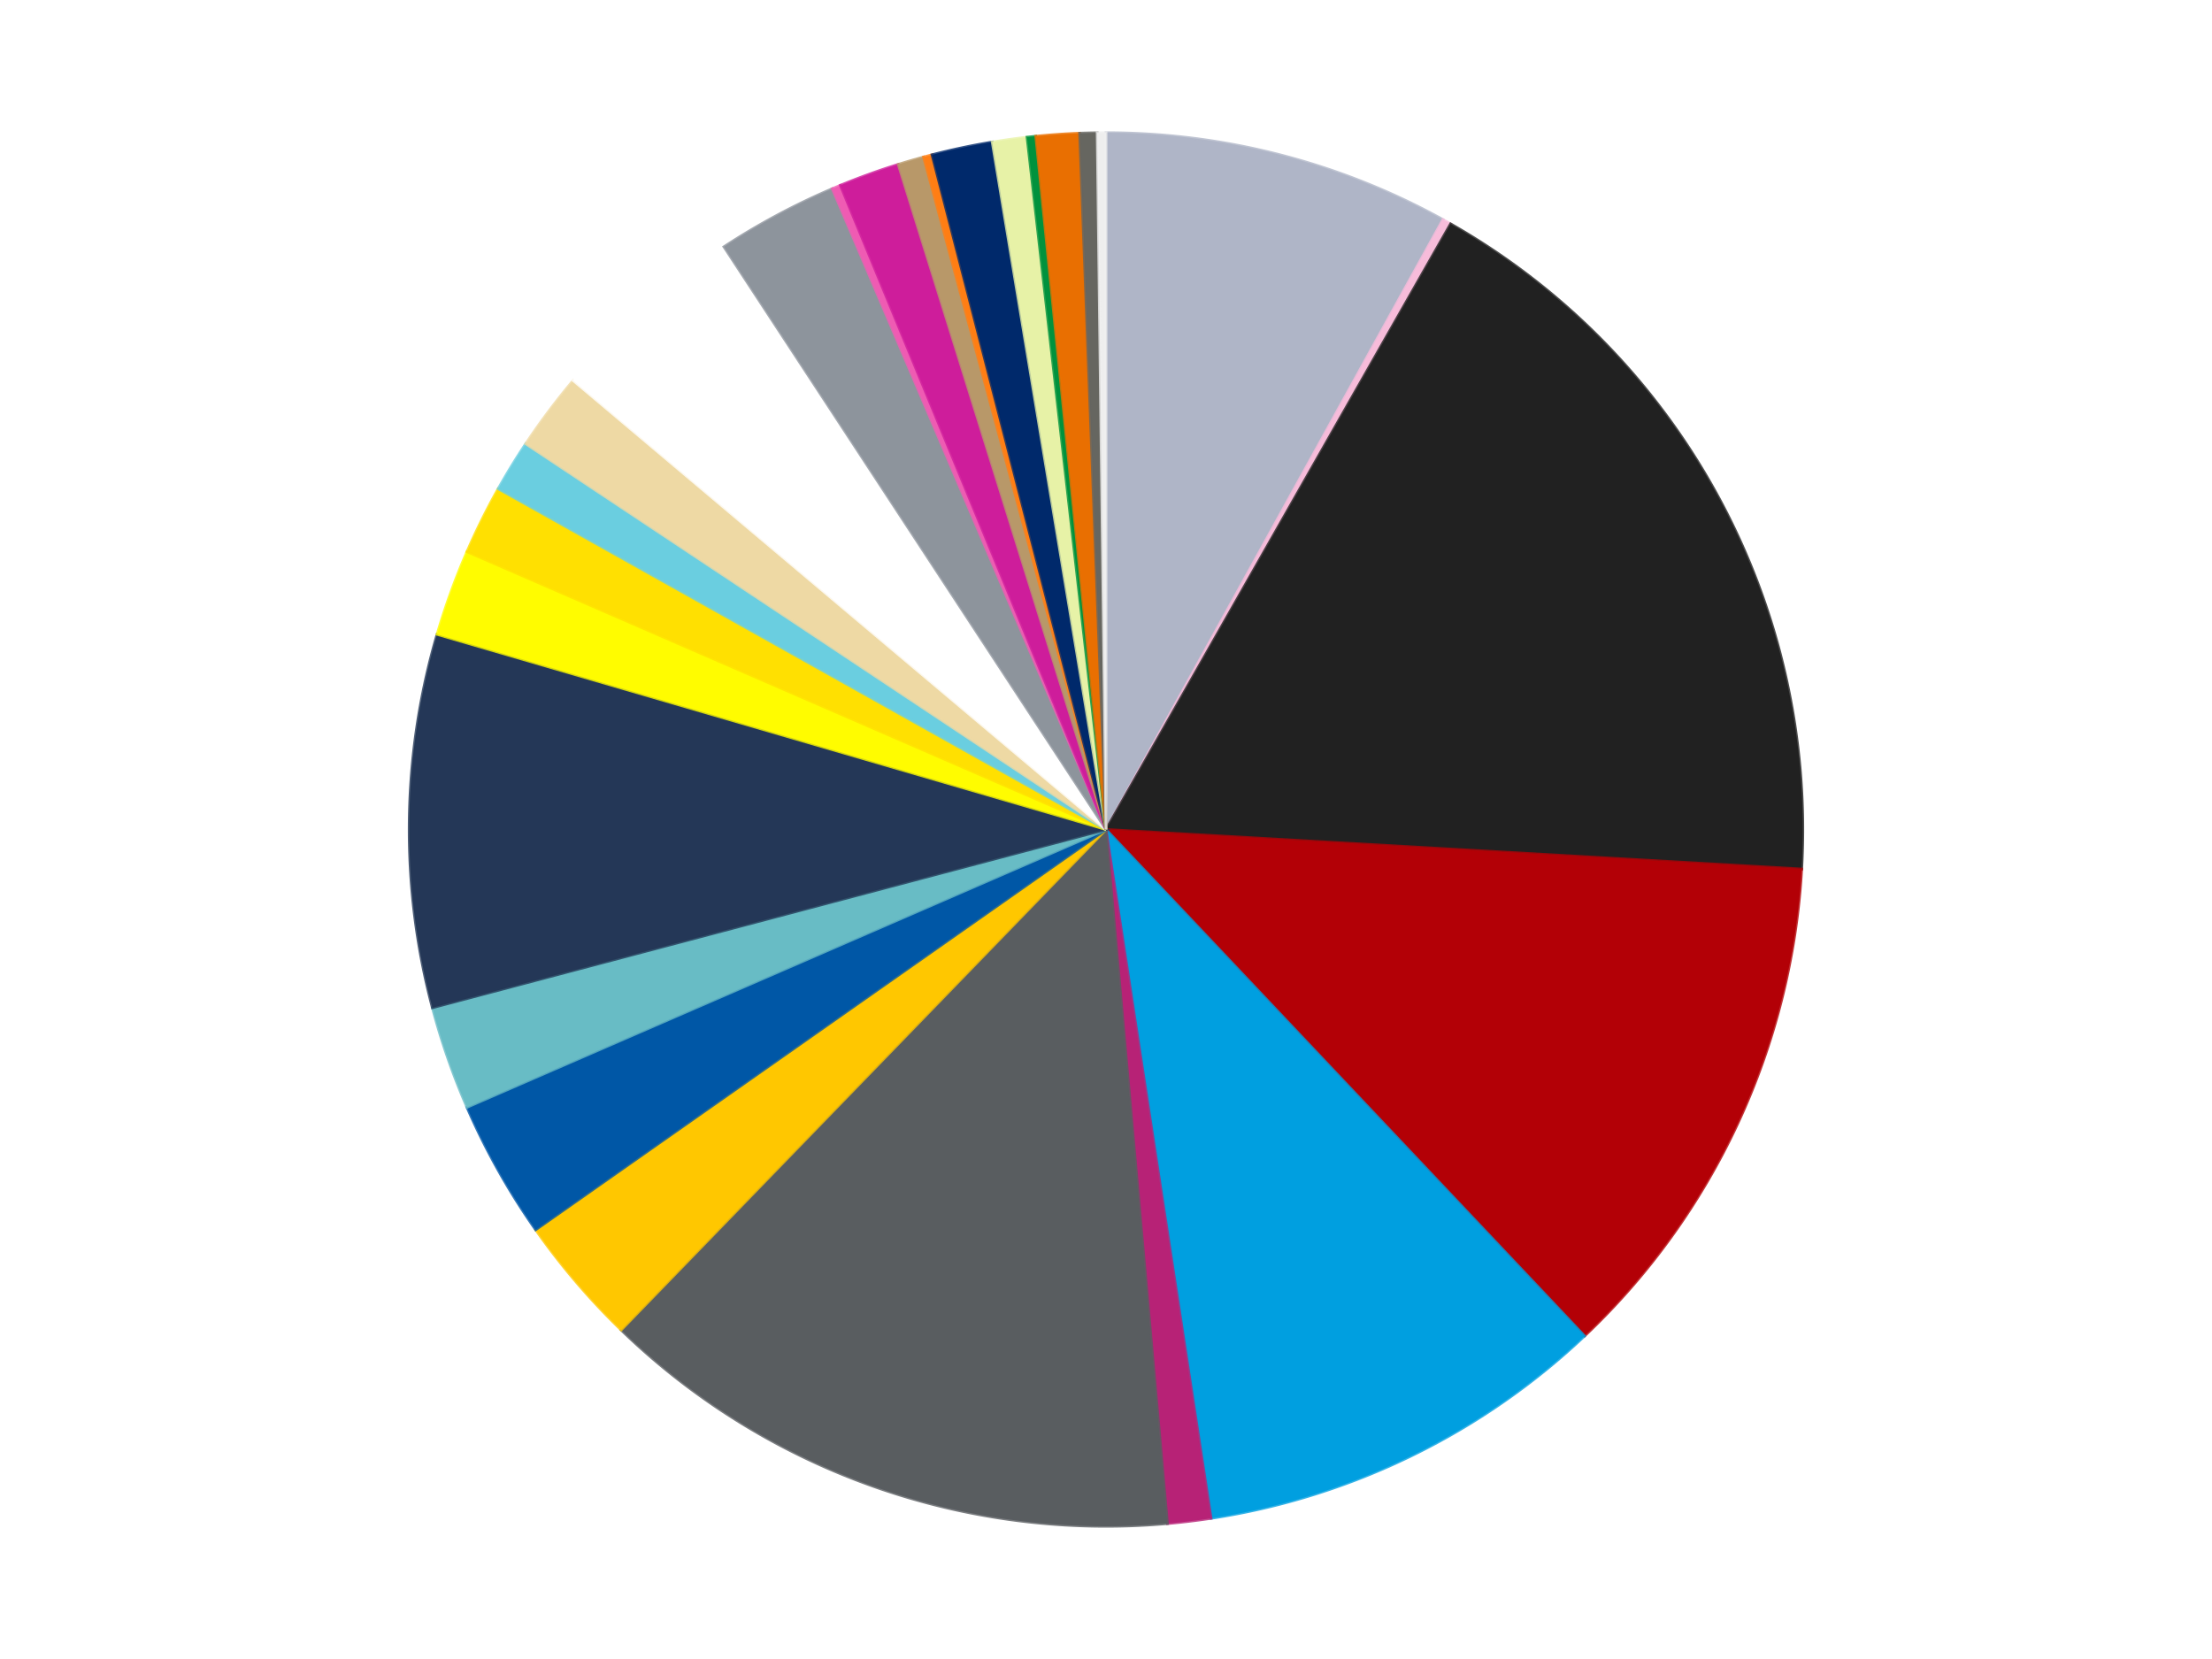 <?xml version='1.0' encoding='utf-8'?>
<svg xmlns="http://www.w3.org/2000/svg" xmlns:xlink="http://www.w3.org/1999/xlink" id="chart-e97b6fa5-dd81-4e0a-9ac3-9759e0621746" class="pygal-chart" viewBox="0 0 800 600"><!--Generated with pygal 3.0.4 (lxml) ©Kozea 2012-2016 on 2024-07-06--><!--http://pygal.org--><!--http://github.com/Kozea/pygal--><defs><style type="text/css">#chart-e97b6fa5-dd81-4e0a-9ac3-9759e0621746{-webkit-user-select:none;-webkit-font-smoothing:antialiased;font-family:Consolas,"Liberation Mono",Menlo,Courier,monospace}#chart-e97b6fa5-dd81-4e0a-9ac3-9759e0621746 .title{font-family:Consolas,"Liberation Mono",Menlo,Courier,monospace;font-size:16px}#chart-e97b6fa5-dd81-4e0a-9ac3-9759e0621746 .legends .legend text{font-family:Consolas,"Liberation Mono",Menlo,Courier,monospace;font-size:14px}#chart-e97b6fa5-dd81-4e0a-9ac3-9759e0621746 .axis text{font-family:Consolas,"Liberation Mono",Menlo,Courier,monospace;font-size:10px}#chart-e97b6fa5-dd81-4e0a-9ac3-9759e0621746 .axis text.major{font-family:Consolas,"Liberation Mono",Menlo,Courier,monospace;font-size:10px}#chart-e97b6fa5-dd81-4e0a-9ac3-9759e0621746 .text-overlay text.value{font-family:Consolas,"Liberation Mono",Menlo,Courier,monospace;font-size:16px}#chart-e97b6fa5-dd81-4e0a-9ac3-9759e0621746 .text-overlay text.label{font-family:Consolas,"Liberation Mono",Menlo,Courier,monospace;font-size:10px}#chart-e97b6fa5-dd81-4e0a-9ac3-9759e0621746 .tooltip{font-family:Consolas,"Liberation Mono",Menlo,Courier,monospace;font-size:14px}#chart-e97b6fa5-dd81-4e0a-9ac3-9759e0621746 text.no_data{font-family:Consolas,"Liberation Mono",Menlo,Courier,monospace;font-size:64px}
#chart-e97b6fa5-dd81-4e0a-9ac3-9759e0621746{background-color:transparent}#chart-e97b6fa5-dd81-4e0a-9ac3-9759e0621746 path,#chart-e97b6fa5-dd81-4e0a-9ac3-9759e0621746 line,#chart-e97b6fa5-dd81-4e0a-9ac3-9759e0621746 rect,#chart-e97b6fa5-dd81-4e0a-9ac3-9759e0621746 circle{-webkit-transition:150ms;-moz-transition:150ms;transition:150ms}#chart-e97b6fa5-dd81-4e0a-9ac3-9759e0621746 .graph &gt; .background{fill:transparent}#chart-e97b6fa5-dd81-4e0a-9ac3-9759e0621746 .plot &gt; .background{fill:transparent}#chart-e97b6fa5-dd81-4e0a-9ac3-9759e0621746 .graph{fill:rgba(0,0,0,.87)}#chart-e97b6fa5-dd81-4e0a-9ac3-9759e0621746 text.no_data{fill:rgba(0,0,0,1)}#chart-e97b6fa5-dd81-4e0a-9ac3-9759e0621746 .title{fill:rgba(0,0,0,1)}#chart-e97b6fa5-dd81-4e0a-9ac3-9759e0621746 .legends .legend text{fill:rgba(0,0,0,.87)}#chart-e97b6fa5-dd81-4e0a-9ac3-9759e0621746 .legends .legend:hover text{fill:rgba(0,0,0,1)}#chart-e97b6fa5-dd81-4e0a-9ac3-9759e0621746 .axis .line{stroke:rgba(0,0,0,1)}#chart-e97b6fa5-dd81-4e0a-9ac3-9759e0621746 .axis .guide.line{stroke:rgba(0,0,0,.54)}#chart-e97b6fa5-dd81-4e0a-9ac3-9759e0621746 .axis .major.line{stroke:rgba(0,0,0,.87)}#chart-e97b6fa5-dd81-4e0a-9ac3-9759e0621746 .axis text.major{fill:rgba(0,0,0,1)}#chart-e97b6fa5-dd81-4e0a-9ac3-9759e0621746 .axis.y .guides:hover .guide.line,#chart-e97b6fa5-dd81-4e0a-9ac3-9759e0621746 .line-graph .axis.x .guides:hover .guide.line,#chart-e97b6fa5-dd81-4e0a-9ac3-9759e0621746 .stackedline-graph .axis.x .guides:hover .guide.line,#chart-e97b6fa5-dd81-4e0a-9ac3-9759e0621746 .xy-graph .axis.x .guides:hover .guide.line{stroke:rgba(0,0,0,1)}#chart-e97b6fa5-dd81-4e0a-9ac3-9759e0621746 .axis .guides:hover text{fill:rgba(0,0,0,1)}#chart-e97b6fa5-dd81-4e0a-9ac3-9759e0621746 .reactive{fill-opacity:1.0;stroke-opacity:.8;stroke-width:1}#chart-e97b6fa5-dd81-4e0a-9ac3-9759e0621746 .ci{stroke:rgba(0,0,0,.87)}#chart-e97b6fa5-dd81-4e0a-9ac3-9759e0621746 .reactive.active,#chart-e97b6fa5-dd81-4e0a-9ac3-9759e0621746 .active .reactive{fill-opacity:0.6;stroke-opacity:.9;stroke-width:4}#chart-e97b6fa5-dd81-4e0a-9ac3-9759e0621746 .ci .reactive.active{stroke-width:1.5}#chart-e97b6fa5-dd81-4e0a-9ac3-9759e0621746 .series text{fill:rgba(0,0,0,1)}#chart-e97b6fa5-dd81-4e0a-9ac3-9759e0621746 .tooltip rect{fill:transparent;stroke:rgba(0,0,0,1);-webkit-transition:opacity 150ms;-moz-transition:opacity 150ms;transition:opacity 150ms}#chart-e97b6fa5-dd81-4e0a-9ac3-9759e0621746 .tooltip .label{fill:rgba(0,0,0,.87)}#chart-e97b6fa5-dd81-4e0a-9ac3-9759e0621746 .tooltip .label{fill:rgba(0,0,0,.87)}#chart-e97b6fa5-dd81-4e0a-9ac3-9759e0621746 .tooltip .legend{font-size:.8em;fill:rgba(0,0,0,.54)}#chart-e97b6fa5-dd81-4e0a-9ac3-9759e0621746 .tooltip .x_label{font-size:.6em;fill:rgba(0,0,0,1)}#chart-e97b6fa5-dd81-4e0a-9ac3-9759e0621746 .tooltip .xlink{font-size:.5em;text-decoration:underline}#chart-e97b6fa5-dd81-4e0a-9ac3-9759e0621746 .tooltip .value{font-size:1.5em}#chart-e97b6fa5-dd81-4e0a-9ac3-9759e0621746 .bound{font-size:.5em}#chart-e97b6fa5-dd81-4e0a-9ac3-9759e0621746 .max-value{font-size:.75em;fill:rgba(0,0,0,.54)}#chart-e97b6fa5-dd81-4e0a-9ac3-9759e0621746 .map-element{fill:transparent;stroke:rgba(0,0,0,.54) !important}#chart-e97b6fa5-dd81-4e0a-9ac3-9759e0621746 .map-element .reactive{fill-opacity:inherit;stroke-opacity:inherit}#chart-e97b6fa5-dd81-4e0a-9ac3-9759e0621746 .color-0,#chart-e97b6fa5-dd81-4e0a-9ac3-9759e0621746 .color-0 a:visited{stroke:#f44336;fill:#f44336}#chart-e97b6fa5-dd81-4e0a-9ac3-9759e0621746 .color-1,#chart-e97b6fa5-dd81-4e0a-9ac3-9759e0621746 .color-1 a:visited{stroke:#3f51b5;fill:#3f51b5}#chart-e97b6fa5-dd81-4e0a-9ac3-9759e0621746 .color-2,#chart-e97b6fa5-dd81-4e0a-9ac3-9759e0621746 .color-2 a:visited{stroke:#009688;fill:#009688}#chart-e97b6fa5-dd81-4e0a-9ac3-9759e0621746 .color-3,#chart-e97b6fa5-dd81-4e0a-9ac3-9759e0621746 .color-3 a:visited{stroke:#ffc107;fill:#ffc107}#chart-e97b6fa5-dd81-4e0a-9ac3-9759e0621746 .color-4,#chart-e97b6fa5-dd81-4e0a-9ac3-9759e0621746 .color-4 a:visited{stroke:#ff5722;fill:#ff5722}#chart-e97b6fa5-dd81-4e0a-9ac3-9759e0621746 .color-5,#chart-e97b6fa5-dd81-4e0a-9ac3-9759e0621746 .color-5 a:visited{stroke:#9c27b0;fill:#9c27b0}#chart-e97b6fa5-dd81-4e0a-9ac3-9759e0621746 .color-6,#chart-e97b6fa5-dd81-4e0a-9ac3-9759e0621746 .color-6 a:visited{stroke:#03a9f4;fill:#03a9f4}#chart-e97b6fa5-dd81-4e0a-9ac3-9759e0621746 .color-7,#chart-e97b6fa5-dd81-4e0a-9ac3-9759e0621746 .color-7 a:visited{stroke:#8bc34a;fill:#8bc34a}#chart-e97b6fa5-dd81-4e0a-9ac3-9759e0621746 .color-8,#chart-e97b6fa5-dd81-4e0a-9ac3-9759e0621746 .color-8 a:visited{stroke:#ff9800;fill:#ff9800}#chart-e97b6fa5-dd81-4e0a-9ac3-9759e0621746 .color-9,#chart-e97b6fa5-dd81-4e0a-9ac3-9759e0621746 .color-9 a:visited{stroke:#e91e63;fill:#e91e63}#chart-e97b6fa5-dd81-4e0a-9ac3-9759e0621746 .color-10,#chart-e97b6fa5-dd81-4e0a-9ac3-9759e0621746 .color-10 a:visited{stroke:#2196f3;fill:#2196f3}#chart-e97b6fa5-dd81-4e0a-9ac3-9759e0621746 .color-11,#chart-e97b6fa5-dd81-4e0a-9ac3-9759e0621746 .color-11 a:visited{stroke:#4caf50;fill:#4caf50}#chart-e97b6fa5-dd81-4e0a-9ac3-9759e0621746 .color-12,#chart-e97b6fa5-dd81-4e0a-9ac3-9759e0621746 .color-12 a:visited{stroke:#ffeb3b;fill:#ffeb3b}#chart-e97b6fa5-dd81-4e0a-9ac3-9759e0621746 .color-13,#chart-e97b6fa5-dd81-4e0a-9ac3-9759e0621746 .color-13 a:visited{stroke:#673ab7;fill:#673ab7}#chart-e97b6fa5-dd81-4e0a-9ac3-9759e0621746 .color-14,#chart-e97b6fa5-dd81-4e0a-9ac3-9759e0621746 .color-14 a:visited{stroke:#00bcd4;fill:#00bcd4}#chart-e97b6fa5-dd81-4e0a-9ac3-9759e0621746 .color-15,#chart-e97b6fa5-dd81-4e0a-9ac3-9759e0621746 .color-15 a:visited{stroke:#cddc39;fill:#cddc39}#chart-e97b6fa5-dd81-4e0a-9ac3-9759e0621746 .color-16,#chart-e97b6fa5-dd81-4e0a-9ac3-9759e0621746 .color-16 a:visited{stroke:#9e9e9e;fill:#9e9e9e}#chart-e97b6fa5-dd81-4e0a-9ac3-9759e0621746 .color-17,#chart-e97b6fa5-dd81-4e0a-9ac3-9759e0621746 .color-17 a:visited{stroke:#607d8b;fill:#607d8b}#chart-e97b6fa5-dd81-4e0a-9ac3-9759e0621746 .color-18,#chart-e97b6fa5-dd81-4e0a-9ac3-9759e0621746 .color-18 a:visited{stroke:#7b0f07;fill:#7b0f07}#chart-e97b6fa5-dd81-4e0a-9ac3-9759e0621746 .color-19,#chart-e97b6fa5-dd81-4e0a-9ac3-9759e0621746 .color-19 a:visited{stroke:#141938;fill:#141938}#chart-e97b6fa5-dd81-4e0a-9ac3-9759e0621746 .color-20,#chart-e97b6fa5-dd81-4e0a-9ac3-9759e0621746 .color-20 a:visited{stroke:#000000;fill:#000000}#chart-e97b6fa5-dd81-4e0a-9ac3-9759e0621746 .color-21,#chart-e97b6fa5-dd81-4e0a-9ac3-9759e0621746 .color-21 a:visited{stroke:#5e4600;fill:#5e4600}#chart-e97b6fa5-dd81-4e0a-9ac3-9759e0621746 .color-22,#chart-e97b6fa5-dd81-4e0a-9ac3-9759e0621746 .color-22 a:visited{stroke:#791d00;fill:#791d00}#chart-e97b6fa5-dd81-4e0a-9ac3-9759e0621746 .color-23,#chart-e97b6fa5-dd81-4e0a-9ac3-9759e0621746 .color-23 a:visited{stroke:#220826;fill:#220826}#chart-e97b6fa5-dd81-4e0a-9ac3-9759e0621746 .color-24,#chart-e97b6fa5-dd81-4e0a-9ac3-9759e0621746 .color-24 a:visited{stroke:#01364e;fill:#01364e}#chart-e97b6fa5-dd81-4e0a-9ac3-9759e0621746 .color-25,#chart-e97b6fa5-dd81-4e0a-9ac3-9759e0621746 .color-25 a:visited{stroke:#344c19;fill:#344c19}#chart-e97b6fa5-dd81-4e0a-9ac3-9759e0621746 .color-26,#chart-e97b6fa5-dd81-4e0a-9ac3-9759e0621746 .color-26 a:visited{stroke:#573400;fill:#573400}#chart-e97b6fa5-dd81-4e0a-9ac3-9759e0621746 .text-overlay .color-0 text{fill:black}#chart-e97b6fa5-dd81-4e0a-9ac3-9759e0621746 .text-overlay .color-1 text{fill:black}#chart-e97b6fa5-dd81-4e0a-9ac3-9759e0621746 .text-overlay .color-2 text{fill:black}#chart-e97b6fa5-dd81-4e0a-9ac3-9759e0621746 .text-overlay .color-3 text{fill:black}#chart-e97b6fa5-dd81-4e0a-9ac3-9759e0621746 .text-overlay .color-4 text{fill:black}#chart-e97b6fa5-dd81-4e0a-9ac3-9759e0621746 .text-overlay .color-5 text{fill:black}#chart-e97b6fa5-dd81-4e0a-9ac3-9759e0621746 .text-overlay .color-6 text{fill:black}#chart-e97b6fa5-dd81-4e0a-9ac3-9759e0621746 .text-overlay .color-7 text{fill:black}#chart-e97b6fa5-dd81-4e0a-9ac3-9759e0621746 .text-overlay .color-8 text{fill:black}#chart-e97b6fa5-dd81-4e0a-9ac3-9759e0621746 .text-overlay .color-9 text{fill:black}#chart-e97b6fa5-dd81-4e0a-9ac3-9759e0621746 .text-overlay .color-10 text{fill:black}#chart-e97b6fa5-dd81-4e0a-9ac3-9759e0621746 .text-overlay .color-11 text{fill:black}#chart-e97b6fa5-dd81-4e0a-9ac3-9759e0621746 .text-overlay .color-12 text{fill:black}#chart-e97b6fa5-dd81-4e0a-9ac3-9759e0621746 .text-overlay .color-13 text{fill:black}#chart-e97b6fa5-dd81-4e0a-9ac3-9759e0621746 .text-overlay .color-14 text{fill:black}#chart-e97b6fa5-dd81-4e0a-9ac3-9759e0621746 .text-overlay .color-15 text{fill:black}#chart-e97b6fa5-dd81-4e0a-9ac3-9759e0621746 .text-overlay .color-16 text{fill:black}#chart-e97b6fa5-dd81-4e0a-9ac3-9759e0621746 .text-overlay .color-17 text{fill:black}#chart-e97b6fa5-dd81-4e0a-9ac3-9759e0621746 .text-overlay .color-18 text{fill:black}#chart-e97b6fa5-dd81-4e0a-9ac3-9759e0621746 .text-overlay .color-19 text{fill:white}#chart-e97b6fa5-dd81-4e0a-9ac3-9759e0621746 .text-overlay .color-20 text{fill:white}#chart-e97b6fa5-dd81-4e0a-9ac3-9759e0621746 .text-overlay .color-21 text{fill:black}#chart-e97b6fa5-dd81-4e0a-9ac3-9759e0621746 .text-overlay .color-22 text{fill:black}#chart-e97b6fa5-dd81-4e0a-9ac3-9759e0621746 .text-overlay .color-23 text{fill:white}#chart-e97b6fa5-dd81-4e0a-9ac3-9759e0621746 .text-overlay .color-24 text{fill:white}#chart-e97b6fa5-dd81-4e0a-9ac3-9759e0621746 .text-overlay .color-25 text{fill:black}#chart-e97b6fa5-dd81-4e0a-9ac3-9759e0621746 .text-overlay .color-26 text{fill:white}
#chart-e97b6fa5-dd81-4e0a-9ac3-9759e0621746 text.no_data{text-anchor:middle}#chart-e97b6fa5-dd81-4e0a-9ac3-9759e0621746 .guide.line{fill:none}#chart-e97b6fa5-dd81-4e0a-9ac3-9759e0621746 .centered{text-anchor:middle}#chart-e97b6fa5-dd81-4e0a-9ac3-9759e0621746 .title{text-anchor:middle}#chart-e97b6fa5-dd81-4e0a-9ac3-9759e0621746 .legends .legend text{fill-opacity:1}#chart-e97b6fa5-dd81-4e0a-9ac3-9759e0621746 .axis.x text{text-anchor:middle}#chart-e97b6fa5-dd81-4e0a-9ac3-9759e0621746 .axis.x:not(.web) text[transform]{text-anchor:start}#chart-e97b6fa5-dd81-4e0a-9ac3-9759e0621746 .axis.x:not(.web) text[transform].backwards{text-anchor:end}#chart-e97b6fa5-dd81-4e0a-9ac3-9759e0621746 .axis.y text{text-anchor:end}#chart-e97b6fa5-dd81-4e0a-9ac3-9759e0621746 .axis.y text[transform].backwards{text-anchor:start}#chart-e97b6fa5-dd81-4e0a-9ac3-9759e0621746 .axis.y2 text{text-anchor:start}#chart-e97b6fa5-dd81-4e0a-9ac3-9759e0621746 .axis.y2 text[transform].backwards{text-anchor:end}#chart-e97b6fa5-dd81-4e0a-9ac3-9759e0621746 .axis .guide.line{stroke-dasharray:4,4;stroke:black}#chart-e97b6fa5-dd81-4e0a-9ac3-9759e0621746 .axis .major.guide.line{stroke-dasharray:6,6;stroke:black}#chart-e97b6fa5-dd81-4e0a-9ac3-9759e0621746 .horizontal .axis.y .guide.line,#chart-e97b6fa5-dd81-4e0a-9ac3-9759e0621746 .horizontal .axis.y2 .guide.line,#chart-e97b6fa5-dd81-4e0a-9ac3-9759e0621746 .vertical .axis.x .guide.line{opacity:0}#chart-e97b6fa5-dd81-4e0a-9ac3-9759e0621746 .horizontal .axis.always_show .guide.line,#chart-e97b6fa5-dd81-4e0a-9ac3-9759e0621746 .vertical .axis.always_show .guide.line{opacity:1 !important}#chart-e97b6fa5-dd81-4e0a-9ac3-9759e0621746 .axis.y .guides:hover .guide.line,#chart-e97b6fa5-dd81-4e0a-9ac3-9759e0621746 .axis.y2 .guides:hover .guide.line,#chart-e97b6fa5-dd81-4e0a-9ac3-9759e0621746 .axis.x .guides:hover .guide.line{opacity:1}#chart-e97b6fa5-dd81-4e0a-9ac3-9759e0621746 .axis .guides:hover text{opacity:1}#chart-e97b6fa5-dd81-4e0a-9ac3-9759e0621746 .nofill{fill:none}#chart-e97b6fa5-dd81-4e0a-9ac3-9759e0621746 .subtle-fill{fill-opacity:.2}#chart-e97b6fa5-dd81-4e0a-9ac3-9759e0621746 .dot{stroke-width:1px;fill-opacity:1;stroke-opacity:1}#chart-e97b6fa5-dd81-4e0a-9ac3-9759e0621746 .dot.active{stroke-width:5px}#chart-e97b6fa5-dd81-4e0a-9ac3-9759e0621746 .dot.negative{fill:transparent}#chart-e97b6fa5-dd81-4e0a-9ac3-9759e0621746 text,#chart-e97b6fa5-dd81-4e0a-9ac3-9759e0621746 tspan{stroke:none !important}#chart-e97b6fa5-dd81-4e0a-9ac3-9759e0621746 .series text.active{opacity:1}#chart-e97b6fa5-dd81-4e0a-9ac3-9759e0621746 .tooltip rect{fill-opacity:.95;stroke-width:.5}#chart-e97b6fa5-dd81-4e0a-9ac3-9759e0621746 .tooltip text{fill-opacity:1}#chart-e97b6fa5-dd81-4e0a-9ac3-9759e0621746 .showable{visibility:hidden}#chart-e97b6fa5-dd81-4e0a-9ac3-9759e0621746 .showable.shown{visibility:visible}#chart-e97b6fa5-dd81-4e0a-9ac3-9759e0621746 .gauge-background{fill:rgba(229,229,229,1);stroke:none}#chart-e97b6fa5-dd81-4e0a-9ac3-9759e0621746 .bg-lines{stroke:transparent;stroke-width:2px}</style><script type="text/javascript">window.pygal = window.pygal || {};window.pygal.config = window.pygal.config || {};window.pygal.config['e97b6fa5-dd81-4e0a-9ac3-9759e0621746'] = {"allow_interruptions": false, "box_mode": "extremes", "classes": ["pygal-chart"], "css": ["file://style.css", "file://graph.css"], "defs": [], "disable_xml_declaration": false, "dots_size": 2.5, "dynamic_print_values": false, "explicit_size": false, "fill": false, "force_uri_protocol": "https", "formatter": null, "half_pie": false, "height": 600, "include_x_axis": false, "inner_radius": 0, "interpolate": null, "interpolation_parameters": {}, "interpolation_precision": 250, "inverse_y_axis": false, "js": ["//kozea.github.io/pygal.js/2.0.x/pygal-tooltips.min.js"], "legend_at_bottom": false, "legend_at_bottom_columns": null, "legend_box_size": 12, "logarithmic": false, "margin": 20, "margin_bottom": null, "margin_left": null, "margin_right": null, "margin_top": null, "max_scale": 16, "min_scale": 4, "missing_value_fill_truncation": "x", "no_data_text": "No data", "no_prefix": false, "order_min": null, "pretty_print": false, "print_labels": false, "print_values": false, "print_values_position": "center", "print_zeroes": true, "range": null, "rounded_bars": null, "secondary_range": null, "show_dots": true, "show_legend": false, "show_minor_x_labels": true, "show_minor_y_labels": true, "show_only_major_dots": false, "show_x_guides": false, "show_x_labels": true, "show_y_guides": true, "show_y_labels": true, "spacing": 10, "stack_from_top": false, "strict": false, "stroke": true, "stroke_style": null, "style": {"background": "transparent", "ci_colors": [], "colors": ["#F44336", "#3F51B5", "#009688", "#FFC107", "#FF5722", "#9C27B0", "#03A9F4", "#8BC34A", "#FF9800", "#E91E63", "#2196F3", "#4CAF50", "#FFEB3B", "#673AB7", "#00BCD4", "#CDDC39", "#9E9E9E", "#607D8B"], "dot_opacity": "1", "font_family": "Consolas, \"Liberation Mono\", Menlo, Courier, monospace", "foreground": "rgba(0, 0, 0, .87)", "foreground_strong": "rgba(0, 0, 0, 1)", "foreground_subtle": "rgba(0, 0, 0, .54)", "guide_stroke_color": "black", "guide_stroke_dasharray": "4,4", "label_font_family": "Consolas, \"Liberation Mono\", Menlo, Courier, monospace", "label_font_size": 10, "legend_font_family": "Consolas, \"Liberation Mono\", Menlo, Courier, monospace", "legend_font_size": 14, "major_guide_stroke_color": "black", "major_guide_stroke_dasharray": "6,6", "major_label_font_family": "Consolas, \"Liberation Mono\", Menlo, Courier, monospace", "major_label_font_size": 10, "no_data_font_family": "Consolas, \"Liberation Mono\", Menlo, Courier, monospace", "no_data_font_size": 64, "opacity": "1.0", "opacity_hover": "0.6", "plot_background": "transparent", "stroke_opacity": ".8", "stroke_opacity_hover": ".9", "stroke_width": "1", "stroke_width_hover": "4", "title_font_family": "Consolas, \"Liberation Mono\", Menlo, Courier, monospace", "title_font_size": 16, "tooltip_font_family": "Consolas, \"Liberation Mono\", Menlo, Courier, monospace", "tooltip_font_size": 14, "transition": "150ms", "value_background": "rgba(229, 229, 229, 1)", "value_colors": [], "value_font_family": "Consolas, \"Liberation Mono\", Menlo, Courier, monospace", "value_font_size": 16, "value_label_font_family": "Consolas, \"Liberation Mono\", Menlo, Courier, monospace", "value_label_font_size": 10}, "title": null, "tooltip_border_radius": 0, "tooltip_fancy_mode": true, "truncate_label": null, "truncate_legend": null, "width": 800, "x_label_rotation": 0, "x_labels": null, "x_labels_major": null, "x_labels_major_count": null, "x_labels_major_every": null, "x_title": null, "xrange": null, "y_label_rotation": 0, "y_labels": null, "y_labels_major": null, "y_labels_major_count": null, "y_labels_major_every": null, "y_title": null, "zero": 0, "legends": ["Light Bluish Gray", "Bright Pink", "Black", "Red", "Dark Azure", "Magenta", "Dark Bluish Gray", "Bright Light Orange", "Blue", "Trans-Light Blue", "Dark Blue", "Neon Yellow", "Yellow", "Medium Azure", "Tan", "White", "Flat Silver", "Dark Pink", "Trans-Dark Pink", "Dark Tan", "Orange", "Trans-Dark Blue", "Yellowish Green", "Green", "Trans-Orange", "Pearl Dark Gray", "Trans-Clear"]}</script><script type="text/javascript" xlink:href="https://kozea.github.io/pygal.js/2.0.x/pygal-tooltips.min.js"/></defs><title>Pygal</title><g class="graph pie-graph vertical"><rect x="0" y="0" width="800" height="600" class="background"/><g transform="translate(20, 20)" class="plot"><rect x="0" y="0" width="760" height="560" class="background"/><g class="series serie-0 color-0"><g class="slices"><g class="slice" style="fill: #AFB5C7; stroke: #AFB5C7"><path d="M380 28 A252 252 0 0 1 501.847 59.416 L380 280 A0 0 0 0 0 380 280 z" class="slice reactive tooltip-trigger"/><desc class="value">40</desc><desc class="x centered">411.45809200468847</desc><desc class="y centered">157.9902116737163</desc></g></g></g><g class="series serie-1 color-1"><g class="slices"><g class="slice" style="fill: #F7BCDA; stroke: #F7BCDA"><path d="M501.847 59.416 A252 252 0 0 1 504.621 60.971 L380 280 A0 0 0 0 0 380 280 z" class="slice reactive tooltip-trigger"/><desc class="value">1</desc><desc class="x centered">441.618283000799</desc><desc class="y centered">170.09464435236356</desc></g></g></g><g class="series serie-2 color-2"><g class="slices"><g class="slice" style="fill: #212121; stroke: #212121"><path d="M504.621 60.971 A252 252 0 0 1 631.594 294.3 L380 280 A0 0 0 0 0 380 280 z" class="slice reactive tooltip-trigger"/><desc class="value">88</desc><desc class="x centered">490.67401541040755</desc><desc class="y centered">219.77324255003532</desc></g></g></g><g class="series serie-3 color-3"><g class="slices"><g class="slice" style="fill: #B30006; stroke: #B30006"><path d="M631.594 294.3 A252 252 0 0 1 553.061 463.177 L380 280 A0 0 0 0 0 380 280 z" class="slice reactive tooltip-trigger"/><desc class="value">60</desc><desc class="x centered">494.2507051524418</desc><desc class="y centered">333.12980681472317</desc></g></g></g><g class="series serie-4 color-4"><g class="slices"><g class="slice" style="fill: #009FE0; stroke: #009FE0"><path d="M553.061 463.177 A252 252 0 0 1 418.008 529.117 L380 280 A0 0 0 0 0 380 280 z" class="slice reactive tooltip-trigger"/><desc class="value">48</desc><desc class="x centered">435.2823873524424</desc><desc class="y centered">393.22481021672996</desc></g></g></g><g class="series serie-5 color-5"><g class="slices"><g class="slice" style="fill: #B72276; stroke: #B72276"><path d="M418.008 529.117 A252 252 0 0 1 402.227 531.018 L380 280 A0 0 0 0 0 380 280 z" class="slice reactive tooltip-trigger"/><desc class="value">5</desc><desc class="x centered">395.0662199074203</desc><desc class="y centered">405.0959992074137</desc></g></g></g><g class="series serie-6 color-6"><g class="slices"><g class="slice" style="fill: #595D60; stroke: #595D60"><path d="M402.227 531.018 A252 252 0 0 1 204.641 460.979 L380 280 A0 0 0 0 0 380 280 z" class="slice reactive tooltip-trigger"/><desc class="value">68</desc><desc class="x centered">337.9028743913289</desc><desc class="y centered">398.7595554702348</desc></g></g></g><g class="series serie-7 color-7"><g class="slices"><g class="slice" style="fill: #FFC700; stroke: #FFC700"><path d="M204.641 460.979 A252 252 0 0 1 173.726 424.758 L380 280 A0 0 0 0 0 380 280 z" class="slice reactive tooltip-trigger"/><desc class="value">15</desc><desc class="x centered">284.163042061469</desc><desc class="y centered">361.80022917503493</desc></g></g></g><g class="series serie-8 color-8"><g class="slices"><g class="slice" style="fill: #0057A6; stroke: #0057A6"><path d="M173.726 424.758 A252 252 0 0 1 148.89 380.46 L380 280 A0 0 0 0 0 380 280 z" class="slice reactive tooltip-trigger"/><desc class="value">16</desc><desc class="x centered">270.0946443523636</desc><desc class="y centered">341.61828300079907</desc></g></g></g><g class="series serie-9 color-9"><g class="slices"><g class="slice" style="fill: #68BCC5; stroke: #68BCC5"><path d="M148.89 380.46 A252 252 0 0 1 136.382 344.454 L380 280 A0 0 0 0 0 380 280 z" class="slice reactive tooltip-trigger"/><desc class="value">12</desc><desc class="x centered">260.9772430635658</desc><desc class="y centered">321.34710789463406</desc></g></g></g><g class="series serie-10 color-10"><g class="slices"><g class="slice" style="fill: #243757; stroke: #243757"><path d="M136.382 344.454 A252 252 0 0 1 138.086 209.419 L380 280 A0 0 0 0 0 380 280 z" class="slice reactive tooltip-trigger"/><desc class="value">43</desc><desc class="x centered">254.01002849678383</desc><desc class="y centered">278.4103205924526</desc></g></g></g><g class="series serie-11 color-11"><g class="slices"><g class="slice" style="fill: #FFFC00; stroke: #FFFC00"><path d="M138.086 209.419 A252 252 0 0 1 148.89 179.54 L380 280 A0 0 0 0 0 380 280 z" class="slice reactive tooltip-trigger"/><desc class="value">10</desc><desc class="x centered">261.50837215338237</desc><desc class="y centered">237.15453197526404</desc></g></g></g><g class="series serie-12 color-12"><g class="slices"><g class="slice" style="fill: #FFE001; stroke: #FFE001"><path d="M148.89 179.54 A252 252 0 0 1 160.189 156.763 L380 280 A0 0 0 0 0 380 280 z" class="slice reactive tooltip-trigger"/><desc class="value">8</desc><desc class="x centered">267.12618488026385</desc><desc class="y centered">224.00444785239077</desc></g></g></g><g class="series serie-13 color-13"><g class="slices"><g class="slice" style="fill: #6ACEE0; stroke: #6ACEE0"><path d="M160.189 156.763 A252 252 0 0 1 170.139 140.492 L380 280 A0 0 0 0 0 380 280 z" class="slice reactive tooltip-trigger"/><desc class="value">6</desc><desc class="x centered">272.50509035556314</desc><desc class="y centered">214.266869840739</desc></g></g></g><g class="series serie-14 color-14"><g class="slices"><g class="slice" style="fill: #EED9A4; stroke: #EED9A4"><path d="M170.139 140.492 A252 252 0 0 1 187.298 117.612 L380 280 A0 0 0 0 0 380 280 z" class="slice reactive tooltip-trigger"/><desc class="value">9</desc><desc class="x centered">279.19679672829193</desc><desc class="y centered">204.4042712174643</desc></g></g></g><g class="series serie-15 color-15"><g class="slices"><g class="slice" style="fill: #FFFFFF; stroke: #FFFFFF"><path d="M187.298 117.612 A252 252 0 0 1 241.819 69.263 L380 280 A0 0 0 0 0 380 280 z" class="slice reactive tooltip-trigger"/><desc class="value">23</desc><desc class="x centered">296.40078860519964</desc><desc class="y centered">185.72820223328995</desc></g></g></g><g class="series serie-16 color-16"><g class="slices"><g class="slice" style="fill: #8D949C; stroke: #8D949C"><path d="M241.819 69.263 A252 252 0 0 1 280.999 48.261 L380 280 A0 0 0 0 0 380 280 z" class="slice reactive tooltip-trigger"/><desc class="value">14</desc><desc class="x centered">320.47261437156146</desc><desc class="y centered">168.94825368215425</desc></g></g></g><g class="series serie-17 color-17"><g class="slices"><g class="slice" style="fill: #EF5BB3; stroke: #EF5BB3"><path d="M280.999 48.261 A252 252 0 0 1 283.931 47.031 L380 280 A0 0 0 0 0 380 280 z" class="slice reactive tooltip-trigger"/><desc class="value">1</desc><desc class="x centered">331.2316625525206</desc><desc class="y centered">163.8206160172607</desc></g></g></g><g class="series serie-18 color-18"><g class="slices"><g class="slice" style="fill: #CE1d9b; stroke: #CE1d9b"><path d="M283.931 47.031 A252 252 0 0 1 304.854 39.465 L380 280 A0 0 0 0 0 380 280 z" class="slice reactive tooltip-trigger"/><desc class="value">7</desc><desc class="x centered">337.1545319752641</desc><desc class="y centered">161.50837215338237</desc></g></g></g><g class="series serie-19 color-19"><g class="slices"><g class="slice" style="fill: #B89869; stroke: #B89869"><path d="M304.854 39.465 A252 252 0 0 1 314.01 36.794 L380 280 A0 0 0 0 0 380 280 z" class="slice reactive tooltip-trigger"/><desc class="value">3</desc><desc class="x centered">344.70974936766163</desc><desc class="y centered">159.04299023906574</desc></g></g></g><g class="series serie-20 color-20"><g class="slices"><g class="slice" style="fill: #FF7E14; stroke: #FF7E14"><path d="M314.01 36.794 A252 252 0 0 1 317.084 35.98 L380 280 A0 0 0 0 0 380 280 z" class="slice reactive tooltip-trigger"/><desc class="value">1</desc><desc class="x centered">347.7728501890064</desc><desc class="y centered">158.1910889341023</desc></g></g></g><g class="series serie-21 color-21"><g class="slices"><g class="slice" style="fill: #00296B; stroke: #00296B"><path d="M317.084 35.98 A252 252 0 0 1 338.852 31.382 L380 280 A0 0 0 0 0 380 280 z" class="slice reactive tooltip-trigger"/><desc class="value">7</desc><desc class="x centered">353.95864600169585</desc><desc class="y centered">156.72044824085785</desc></g></g></g><g class="series serie-22 color-22"><g class="slices"><g class="slice" style="fill: #E7F2A7; stroke: #E7F2A7"><path d="M338.852 31.382 A252 252 0 0 1 351.446 29.623 L380 280 A0 0 0 0 0 380 280 z" class="slice reactive tooltip-trigger"/><desc class="value">4</desc><desc class="x centered">362.5691455046742</desc><desc class="y centered">155.21151771272008</desc></g></g></g><g class="series serie-23 color-23"><g class="slices"><g class="slice" style="fill: #00923D; stroke: #00923D"><path d="M351.446 29.623 A252 252 0 0 1 354.608 29.283 L380 280 A0 0 0 0 0 380 280 z" class="slice reactive tooltip-trigger"/><desc class="value">1</desc><desc class="x centered">366.513253310393</desc><desc class="y centered">154.7238743266285</desc></g></g></g><g class="series serie-24 color-24"><g class="slices"><g class="slice" style="fill: #E96F01; stroke: #E96F01"><path d="M354.608 29.283 A252 252 0 0 1 370.464 28.18 L380 280 A0 0 0 0 0 380 280 z" class="slice reactive tooltip-trigger"/><desc class="value">5</desc><desc class="x centered">371.2635467207015</desc><desc class="y centered">154.3032443374188</desc></g></g></g><g class="series serie-25 color-25"><g class="slices"><g class="slice" style="fill: #666660; stroke: #666660"><path d="M370.464 28.18 A252 252 0 0 1 376.821 28.02 L380 280 A0 0 0 0 0 380 280 z" class="slice reactive tooltip-trigger"/><desc class="value">2</desc><desc class="x centered">376.8208942340292</desc><desc class="y centered">154.0401123907743</desc></g></g></g><g class="series serie-26 color-26"><g class="slices"><g class="slice" style="fill: #EEEEEE; stroke: #EEEEEE"><path d="M376.821 28.02 A252 252 0 0 1 380 28 L380 280 A0 0 0 0 0 380 280 z" class="slice reactive tooltip-trigger"/><desc class="value">1</desc><desc class="x centered">379.20514448018383</desc><desc class="y centered">154.0025071491396</desc></g></g></g></g><g class="titles"/><g transform="translate(20, 20)" class="plot overlay"><g class="series serie-0 color-0"/><g class="series serie-1 color-1"/><g class="series serie-2 color-2"/><g class="series serie-3 color-3"/><g class="series serie-4 color-4"/><g class="series serie-5 color-5"/><g class="series serie-6 color-6"/><g class="series serie-7 color-7"/><g class="series serie-8 color-8"/><g class="series serie-9 color-9"/><g class="series serie-10 color-10"/><g class="series serie-11 color-11"/><g class="series serie-12 color-12"/><g class="series serie-13 color-13"/><g class="series serie-14 color-14"/><g class="series serie-15 color-15"/><g class="series serie-16 color-16"/><g class="series serie-17 color-17"/><g class="series serie-18 color-18"/><g class="series serie-19 color-19"/><g class="series serie-20 color-20"/><g class="series serie-21 color-21"/><g class="series serie-22 color-22"/><g class="series serie-23 color-23"/><g class="series serie-24 color-24"/><g class="series serie-25 color-25"/><g class="series serie-26 color-26"/></g><g transform="translate(20, 20)" class="plot text-overlay"><g class="series serie-0 color-0"/><g class="series serie-1 color-1"/><g class="series serie-2 color-2"/><g class="series serie-3 color-3"/><g class="series serie-4 color-4"/><g class="series serie-5 color-5"/><g class="series serie-6 color-6"/><g class="series serie-7 color-7"/><g class="series serie-8 color-8"/><g class="series serie-9 color-9"/><g class="series serie-10 color-10"/><g class="series serie-11 color-11"/><g class="series serie-12 color-12"/><g class="series serie-13 color-13"/><g class="series serie-14 color-14"/><g class="series serie-15 color-15"/><g class="series serie-16 color-16"/><g class="series serie-17 color-17"/><g class="series serie-18 color-18"/><g class="series serie-19 color-19"/><g class="series serie-20 color-20"/><g class="series serie-21 color-21"/><g class="series serie-22 color-22"/><g class="series serie-23 color-23"/><g class="series serie-24 color-24"/><g class="series serie-25 color-25"/><g class="series serie-26 color-26"/></g><g transform="translate(20, 20)" class="plot tooltip-overlay"><g transform="translate(0 0)" style="opacity: 0" class="tooltip"><rect rx="0" ry="0" width="0" height="0" class="tooltip-box"/><g class="text"/></g></g></g></svg>
